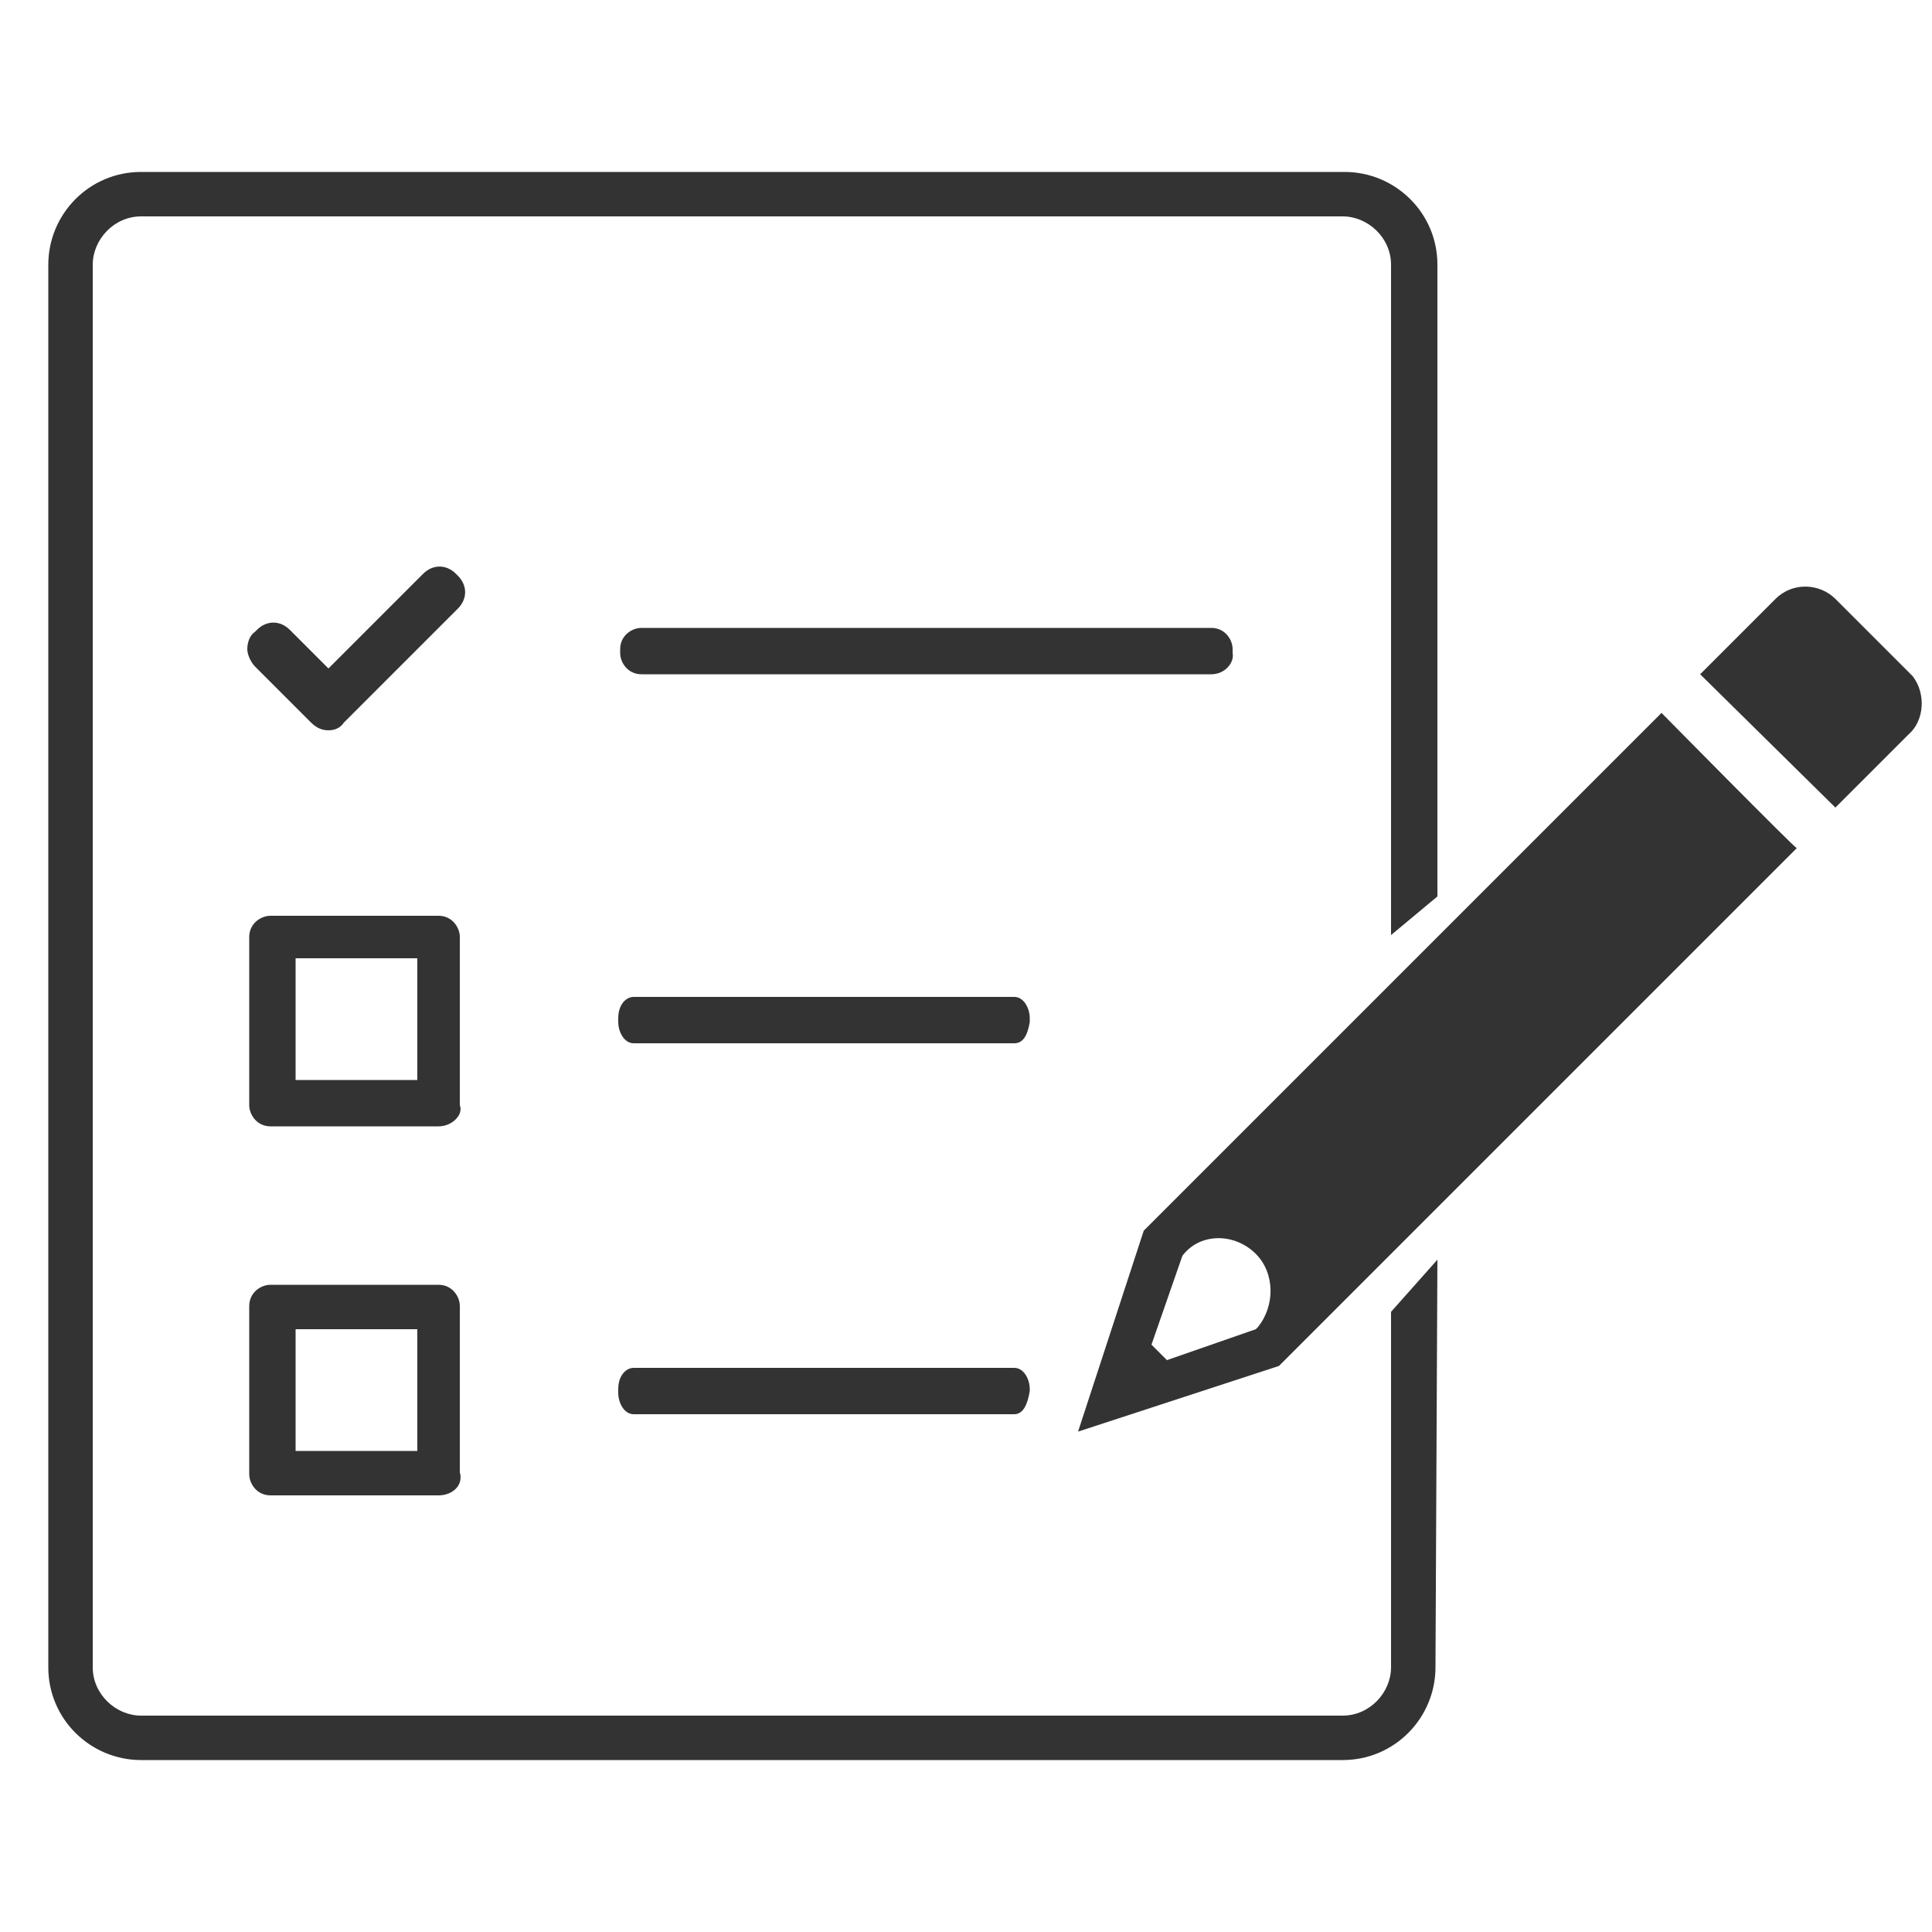 <svg width="100" height="100" xmlns="http://www.w3.org/2000/svg" xmlns:xlink="http://www.w3.org/1999/xlink" xml:space="preserve" overflow="hidden"><g transform="translate(-315 -204)"><path d="M380 268.9C381 269.9 381 271.6 380.1 272.7L380.1 272.7 380 272.8 375.4 274.4 374.6 273.6 376.2 269C377.1 267.8 378.9 267.8 380 268.9L380 268.9ZM401 240.9 374.2 267.7 370.8 278.1 381.2 274.7 408 247.9C407.9 247.9 401 240.9 401 240.9Z" fill="#333333"/><path d="M410 235C409.2 234.2 407.8 234.1 406.9 235L406.9 235 403 238.9 410 245.8 413.8 242C414.6 241.3 414.7 239.9 414 239L414 239" fill="#333333"/><path d="M337.7 262.3 329 262.3C328.3 262.3 327.9 261.7 327.9 261.2L327.9 252.5C327.9 251.8 328.5 251.4 329 251.4L337.7 251.4C338.4 251.4 338.8 252 338.8 252.5L338.8 261.2C339 261.7 338.4 262.3 337.7 262.3ZM330.3 259.9 336.6 259.9 336.6 253.6 330.3 253.6 330.3 259.9Z" fill="#333333"/><path d="M337.7 281.4 329 281.4C328.3 281.4 327.9 280.8 327.9 280.3L327.9 271.6C327.9 270.9 328.5 270.5 329 270.5L337.7 270.5C338.4 270.5 338.8 271.1 338.8 271.6L338.8 280.2C339 280.9 338.4 281.4 337.7 281.4ZM330.3 279.1 336.6 279.1 336.6 272.8 330.3 272.8 330.3 279.1Z" fill="#333333"/><path d="M367.5 258 347.8 258C347.3 258 347 257.4 347 256.9L347 256.7C347 256 347.4 255.6 347.8 255.6L367.5 255.6C368 255.6 368.3 256.2 368.3 256.7L368.3 256.9C368.2 257.5 368 258 367.5 258Z" fill="#333333"/><path d="M367.5 277.2 347.8 277.2C347.3 277.2 347 276.6 347 276.1L347 275.9C347 275.2 347.4 274.8 347.8 274.8L367.5 274.8C368 274.8 368.3 275.4 368.3 275.9L368.3 276C368.2 276.6 368 277.2 367.5 277.2Z" fill="#333333"/><path d="M332 241.8 332 241.8C331.7 241.8 331.4 241.7 331.1 241.4L328.2 238.5C328 238.3 327.8 237.9 327.8 237.6 327.8 237.3 327.9 236.9 328.2 236.7L328.3 236.6C328.8 236.1 329.5 236.1 330 236.6L332 238.6 336.9 233.7C337.4 233.2 338.1 233.2 338.6 233.7L338.7 233.8C339.2 234.3 339.2 235 338.7 235.5L332.8 241.4C332.6 241.7 332.3 241.8 332 241.8Z" fill="#333333"/><path d="M377.7 238.9 348.2 238.9C347.5 238.9 347.1 238.3 347.1 237.8L347.1 237.6C347.1 236.9 347.7 236.5 348.2 236.5L377.7 236.5C378.4 236.5 378.8 237.1 378.8 237.6L378.8 237.8C378.9 238.3 378.4 238.9 377.7 238.9Z" fill="#333333"/><path d="M387 271.9 387 290.3C387 291.6 385.9 292.8 384.5 292.8L322.3 292.8C321 292.8 319.8 291.7 319.8 290.3L319.8 217.7C319.8 216.4 320.9 215.2 322.3 215.2L384.5 215.2C385.8 215.2 387 216.3 387 217.7L387 252.4 389.4 250.4 389.4 217.7C389.4 215 387.2 212.9 384.6 212.9L322.3 212.9C319.6 212.9 317.5 215.1 317.5 217.7L317.5 290.3C317.5 293 319.7 295.1 322.3 295.1L384.5 295.1C387.2 295.1 389.3 292.9 389.3 290.3L389.4 269.2C389.4 269.2 387 271.9 387 271.9Z" fill="#333333"/></g></svg>